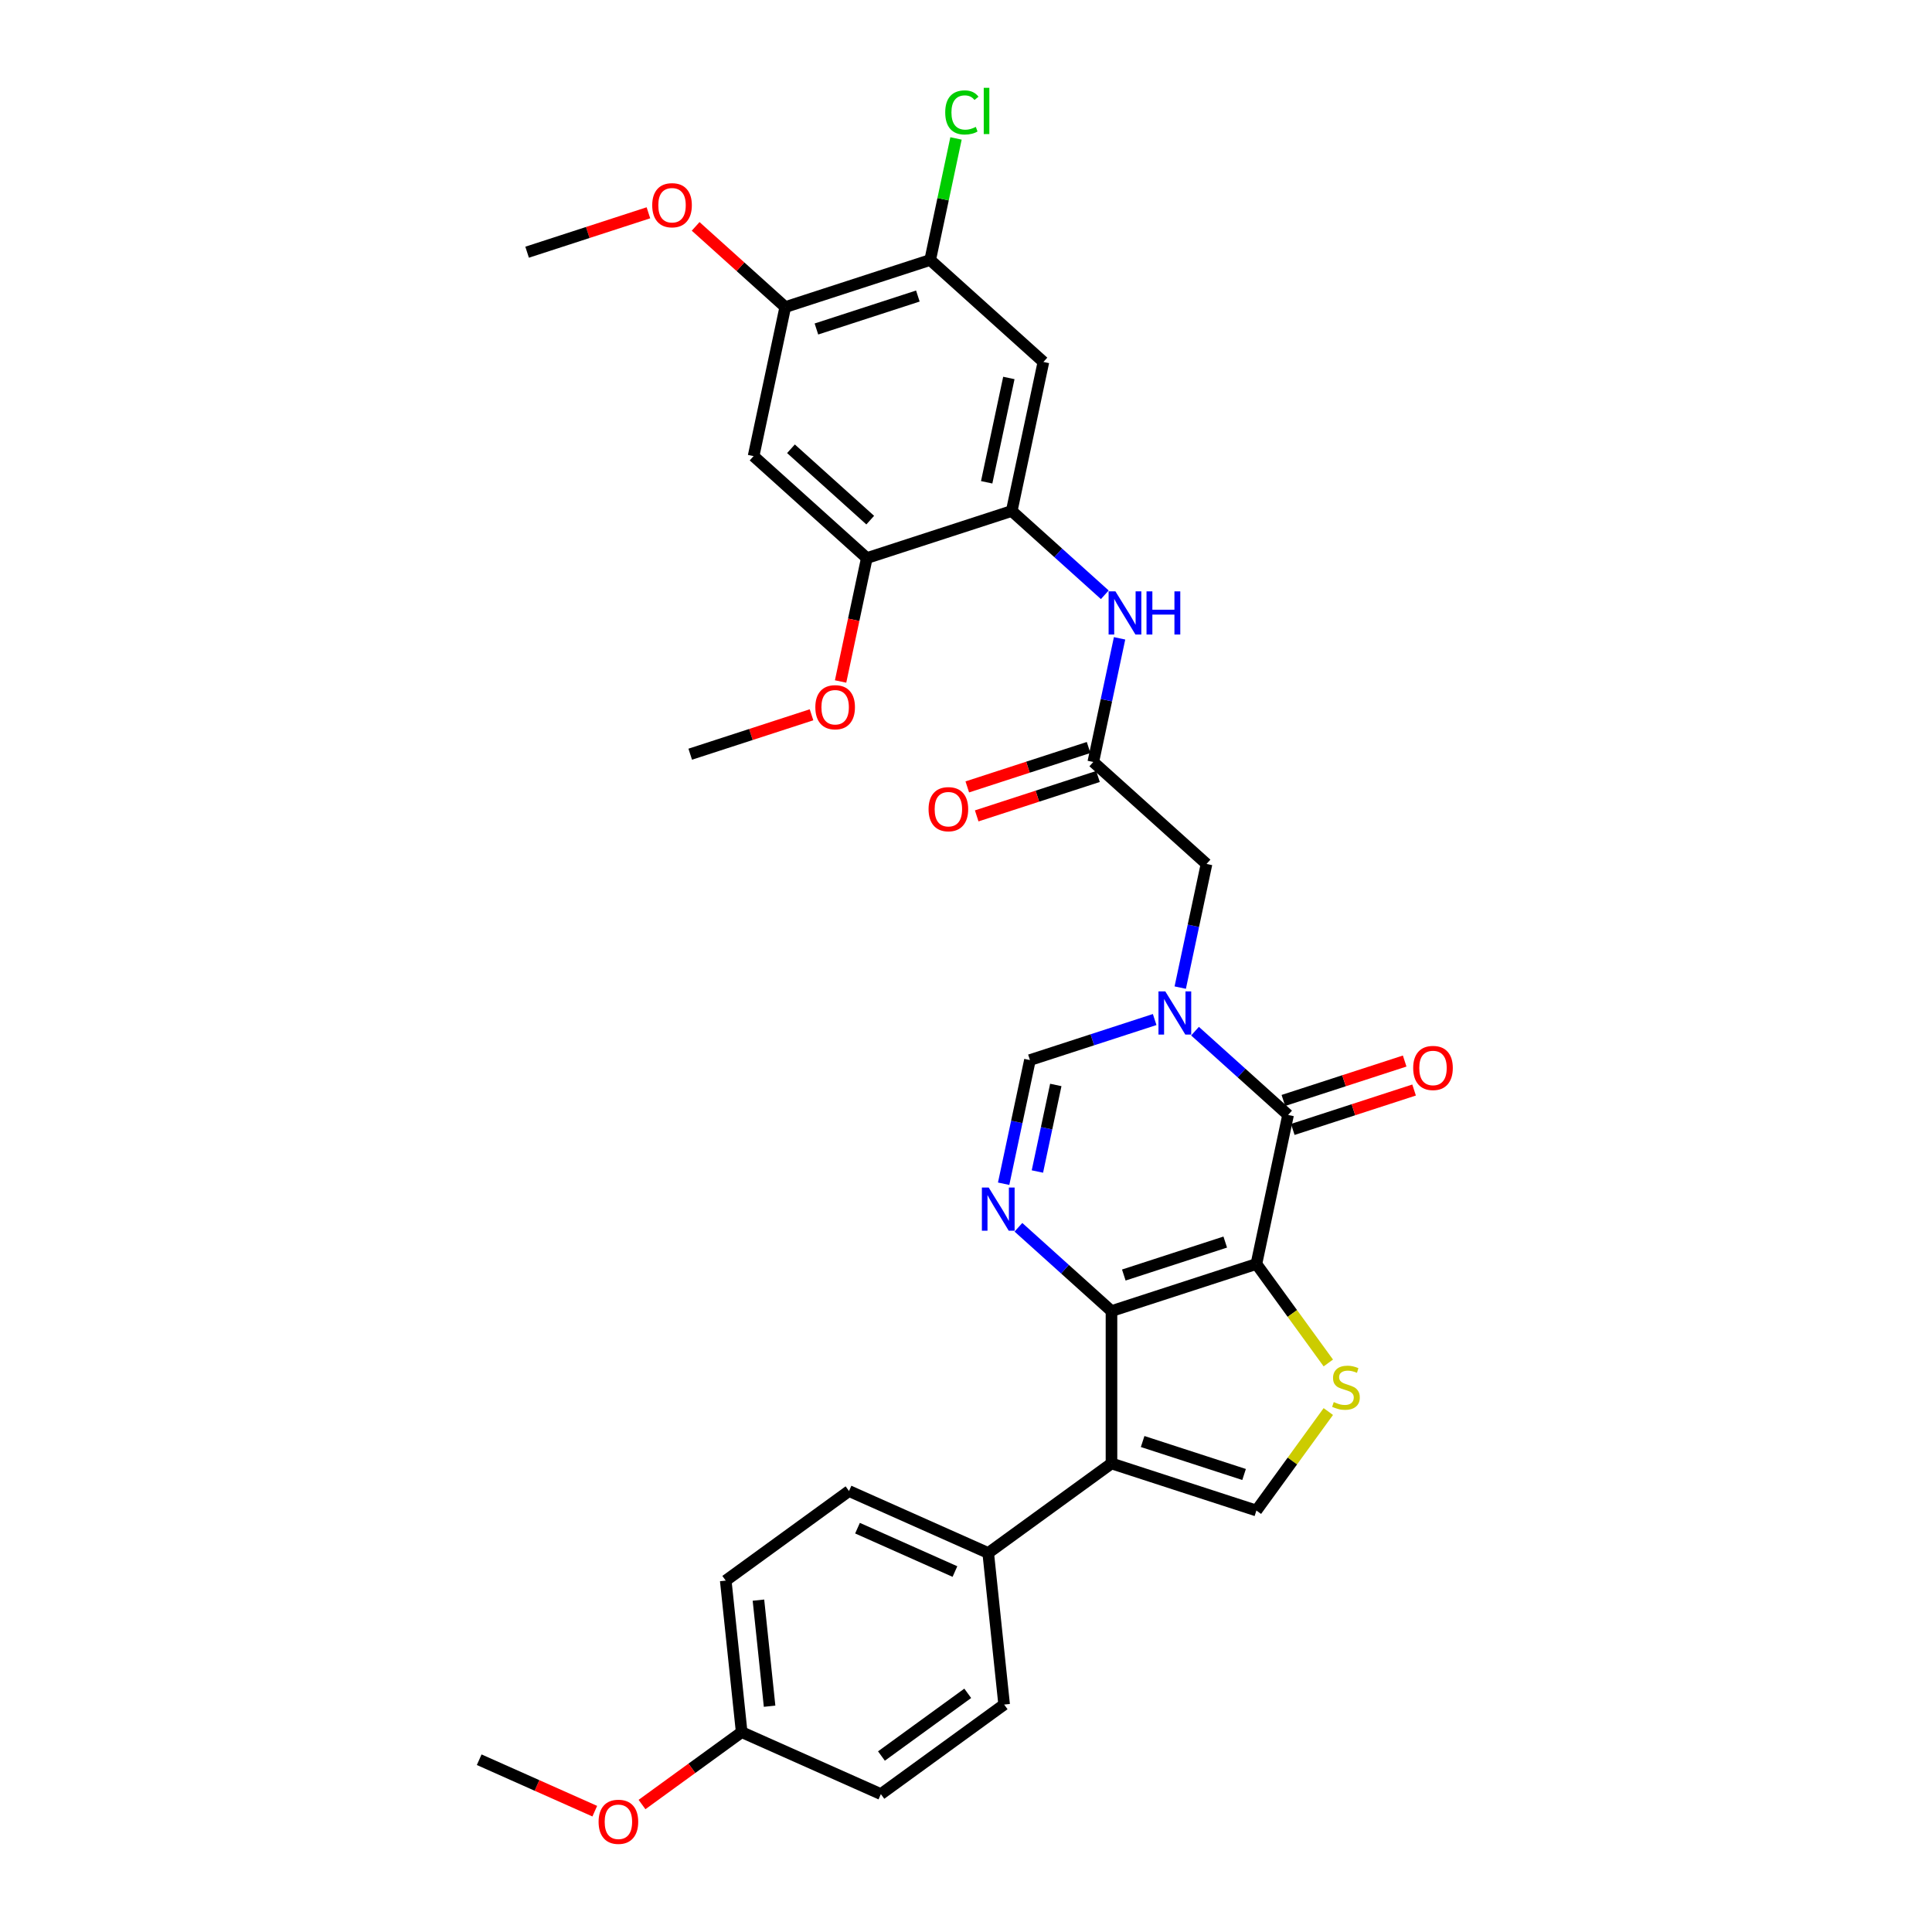 <?xml version='1.0' encoding='iso-8859-1'?>
<svg version='1.1' baseProfile='full'
              xmlns='http://www.w3.org/2000/svg'
                      xmlns:rdkit='http://www.rdkit.org/xml'
                      xmlns:xlink='http://www.w3.org/1999/xlink'
                  xml:space='preserve'
width='1000px' height='1000px' viewBox='0 0 1000 1000'>
<!-- END OF HEADER -->
<rect style='opacity:1.0;fill:#FFFFFF;stroke:none' width='1000' height='1000' x='0' y='0'> </rect>
<path class='bond-0' d='M 650.31,654.237 L 575.302,678.609' style='fill:none;fill-rule:evenodd;stroke:#000000;stroke-width:6px;stroke-linecap:butt;stroke-linejoin:miter;stroke-opacity:1' />
<path class='bond-0' d='M 634.184,642.891 L 581.679,659.951' style='fill:none;fill-rule:evenodd;stroke:#000000;stroke-width:6px;stroke-linecap:butt;stroke-linejoin:miter;stroke-opacity:1' />
<path class='bond-1' d='M 650.31,654.237 L 666.707,577.093' style='fill:none;fill-rule:evenodd;stroke:#000000;stroke-width:6px;stroke-linecap:butt;stroke-linejoin:miter;stroke-opacity:1' />
<path class='bond-5' d='M 650.31,654.237 L 668.922,679.855' style='fill:none;fill-rule:evenodd;stroke:#000000;stroke-width:6px;stroke-linecap:butt;stroke-linejoin:miter;stroke-opacity:1' />
<path class='bond-5' d='M 668.922,679.855 L 687.534,705.472' style='fill:none;fill-rule:evenodd;stroke:#CCCC00;stroke-width:6px;stroke-linecap:butt;stroke-linejoin:miter;stroke-opacity:1' />
<path class='bond-3' d='M 575.302,678.609 L 575.302,757.476' style='fill:none;fill-rule:evenodd;stroke:#000000;stroke-width:6px;stroke-linecap:butt;stroke-linejoin:miter;stroke-opacity:1' />
<path class='bond-4' d='M 575.302,678.609 L 551.218,656.923' style='fill:none;fill-rule:evenodd;stroke:#000000;stroke-width:6px;stroke-linecap:butt;stroke-linejoin:miter;stroke-opacity:1' />
<path class='bond-4' d='M 551.218,656.923 L 527.134,635.238' style='fill:none;fill-rule:evenodd;stroke:#0000FF;stroke-width:6px;stroke-linecap:butt;stroke-linejoin:miter;stroke-opacity:1' />
<path class='bond-2' d='M 666.707,577.093 L 642.623,555.408' style='fill:none;fill-rule:evenodd;stroke:#000000;stroke-width:6px;stroke-linecap:butt;stroke-linejoin:miter;stroke-opacity:1' />
<path class='bond-2' d='M 642.623,555.408 L 618.539,533.723' style='fill:none;fill-rule:evenodd;stroke:#0000FF;stroke-width:6px;stroke-linecap:butt;stroke-linejoin:miter;stroke-opacity:1' />
<path class='bond-18' d='M 669.144,584.594 L 700.536,574.394' style='fill:none;fill-rule:evenodd;stroke:#000000;stroke-width:6px;stroke-linecap:butt;stroke-linejoin:miter;stroke-opacity:1' />
<path class='bond-18' d='M 700.536,574.394 L 731.927,564.195' style='fill:none;fill-rule:evenodd;stroke:#FF0000;stroke-width:6px;stroke-linecap:butt;stroke-linejoin:miter;stroke-opacity:1' />
<path class='bond-18' d='M 664.27,569.592 L 695.661,559.393' style='fill:none;fill-rule:evenodd;stroke:#000000;stroke-width:6px;stroke-linecap:butt;stroke-linejoin:miter;stroke-opacity:1' />
<path class='bond-18' d='M 695.661,559.393 L 727.053,549.193' style='fill:none;fill-rule:evenodd;stroke:#FF0000;stroke-width:6px;stroke-linecap:butt;stroke-linejoin:miter;stroke-opacity:1' />
<path class='bond-7' d='M 597.655,527.713 L 565.372,538.203' style='fill:none;fill-rule:evenodd;stroke:#0000FF;stroke-width:6px;stroke-linecap:butt;stroke-linejoin:miter;stroke-opacity:1' />
<path class='bond-7' d='M 565.372,538.203 L 533.09,548.692' style='fill:none;fill-rule:evenodd;stroke:#000000;stroke-width:6px;stroke-linecap:butt;stroke-linejoin:miter;stroke-opacity:1' />
<path class='bond-13' d='M 610.89,511.181 L 617.692,479.179' style='fill:none;fill-rule:evenodd;stroke:#0000FF;stroke-width:6px;stroke-linecap:butt;stroke-linejoin:miter;stroke-opacity:1' />
<path class='bond-13' d='M 617.692,479.179 L 624.495,447.177' style='fill:none;fill-rule:evenodd;stroke:#000000;stroke-width:6px;stroke-linecap:butt;stroke-linejoin:miter;stroke-opacity:1' />
<path class='bond-17' d='M 575.302,757.476 L 511.497,803.833' style='fill:none;fill-rule:evenodd;stroke:#000000;stroke-width:6px;stroke-linecap:butt;stroke-linejoin:miter;stroke-opacity:1' />
<path class='bond-32' d='M 575.302,757.476 L 650.31,781.847' style='fill:none;fill-rule:evenodd;stroke:#000000;stroke-width:6px;stroke-linecap:butt;stroke-linejoin:miter;stroke-opacity:1' />
<path class='bond-32' d='M 591.428,746.13 L 643.933,763.19' style='fill:none;fill-rule:evenodd;stroke:#000000;stroke-width:6px;stroke-linecap:butt;stroke-linejoin:miter;stroke-opacity:1' />
<path class='bond-33' d='M 519.485,612.697 L 526.287,580.694' style='fill:none;fill-rule:evenodd;stroke:#0000FF;stroke-width:6px;stroke-linecap:butt;stroke-linejoin:miter;stroke-opacity:1' />
<path class='bond-33' d='M 526.287,580.694 L 533.09,548.692' style='fill:none;fill-rule:evenodd;stroke:#000000;stroke-width:6px;stroke-linecap:butt;stroke-linejoin:miter;stroke-opacity:1' />
<path class='bond-33' d='M 536.955,606.375 L 541.716,583.974' style='fill:none;fill-rule:evenodd;stroke:#0000FF;stroke-width:6px;stroke-linecap:butt;stroke-linejoin:miter;stroke-opacity:1' />
<path class='bond-33' d='M 541.716,583.974 L 546.478,561.572' style='fill:none;fill-rule:evenodd;stroke:#000000;stroke-width:6px;stroke-linecap:butt;stroke-linejoin:miter;stroke-opacity:1' />
<path class='bond-6' d='M 687.534,730.613 L 668.922,756.23' style='fill:none;fill-rule:evenodd;stroke:#CCCC00;stroke-width:6px;stroke-linecap:butt;stroke-linejoin:miter;stroke-opacity:1' />
<path class='bond-6' d='M 668.922,756.23 L 650.31,781.847' style='fill:none;fill-rule:evenodd;stroke:#000000;stroke-width:6px;stroke-linecap:butt;stroke-linejoin:miter;stroke-opacity:1' />
<path class='bond-8' d='M 523.672,264.487 L 547.756,286.173' style='fill:none;fill-rule:evenodd;stroke:#000000;stroke-width:6px;stroke-linecap:butt;stroke-linejoin:miter;stroke-opacity:1' />
<path class='bond-8' d='M 547.756,286.173 L 571.84,307.858' style='fill:none;fill-rule:evenodd;stroke:#0000FF;stroke-width:6px;stroke-linecap:butt;stroke-linejoin:miter;stroke-opacity:1' />
<path class='bond-9' d='M 523.672,264.487 L 540.07,187.343' style='fill:none;fill-rule:evenodd;stroke:#000000;stroke-width:6px;stroke-linecap:butt;stroke-linejoin:miter;stroke-opacity:1' />
<path class='bond-9' d='M 510.703,249.636 L 522.181,195.635' style='fill:none;fill-rule:evenodd;stroke:#000000;stroke-width:6px;stroke-linecap:butt;stroke-linejoin:miter;stroke-opacity:1' />
<path class='bond-14' d='M 523.672,264.487 L 448.665,288.859' style='fill:none;fill-rule:evenodd;stroke:#000000;stroke-width:6px;stroke-linecap:butt;stroke-linejoin:miter;stroke-opacity:1' />
<path class='bond-15' d='M 540.07,187.343 L 481.46,134.571' style='fill:none;fill-rule:evenodd;stroke:#000000;stroke-width:6px;stroke-linecap:butt;stroke-linejoin:miter;stroke-opacity:1' />
<path class='bond-10' d='M 565.885,394.404 L 624.495,447.177' style='fill:none;fill-rule:evenodd;stroke:#000000;stroke-width:6px;stroke-linecap:butt;stroke-linejoin:miter;stroke-opacity:1' />
<path class='bond-11' d='M 565.885,394.404 L 572.687,362.402' style='fill:none;fill-rule:evenodd;stroke:#000000;stroke-width:6px;stroke-linecap:butt;stroke-linejoin:miter;stroke-opacity:1' />
<path class='bond-11' d='M 572.687,362.402 L 579.489,330.399' style='fill:none;fill-rule:evenodd;stroke:#0000FF;stroke-width:6px;stroke-linecap:butt;stroke-linejoin:miter;stroke-opacity:1' />
<path class='bond-19' d='M 563.448,386.903 L 532.056,397.103' style='fill:none;fill-rule:evenodd;stroke:#000000;stroke-width:6px;stroke-linecap:butt;stroke-linejoin:miter;stroke-opacity:1' />
<path class='bond-19' d='M 532.056,397.103 L 500.665,407.303' style='fill:none;fill-rule:evenodd;stroke:#FF0000;stroke-width:6px;stroke-linecap:butt;stroke-linejoin:miter;stroke-opacity:1' />
<path class='bond-19' d='M 568.322,401.905 L 536.93,412.104' style='fill:none;fill-rule:evenodd;stroke:#000000;stroke-width:6px;stroke-linecap:butt;stroke-linejoin:miter;stroke-opacity:1' />
<path class='bond-19' d='M 536.93,412.104 L 505.539,422.304' style='fill:none;fill-rule:evenodd;stroke:#FF0000;stroke-width:6px;stroke-linecap:butt;stroke-linejoin:miter;stroke-opacity:1' />
<path class='bond-12' d='M 390.055,236.086 L 448.665,288.859' style='fill:none;fill-rule:evenodd;stroke:#000000;stroke-width:6px;stroke-linecap:butt;stroke-linejoin:miter;stroke-opacity:1' />
<path class='bond-12' d='M 409.401,232.28 L 450.428,269.221' style='fill:none;fill-rule:evenodd;stroke:#000000;stroke-width:6px;stroke-linecap:butt;stroke-linejoin:miter;stroke-opacity:1' />
<path class='bond-16' d='M 390.055,236.086 L 406.452,158.942' style='fill:none;fill-rule:evenodd;stroke:#000000;stroke-width:6px;stroke-linecap:butt;stroke-linejoin:miter;stroke-opacity:1' />
<path class='bond-24' d='M 448.665,288.859 L 441.876,320.798' style='fill:none;fill-rule:evenodd;stroke:#000000;stroke-width:6px;stroke-linecap:butt;stroke-linejoin:miter;stroke-opacity:1' />
<path class='bond-24' d='M 441.876,320.798 L 435.087,352.737' style='fill:none;fill-rule:evenodd;stroke:#FF0000;stroke-width:6px;stroke-linecap:butt;stroke-linejoin:miter;stroke-opacity:1' />
<path class='bond-22' d='M 481.46,134.571 L 488.146,103.112' style='fill:none;fill-rule:evenodd;stroke:#000000;stroke-width:6px;stroke-linecap:butt;stroke-linejoin:miter;stroke-opacity:1' />
<path class='bond-22' d='M 488.146,103.112 L 494.833,71.654' style='fill:none;fill-rule:evenodd;stroke:#00CC00;stroke-width:6px;stroke-linecap:butt;stroke-linejoin:miter;stroke-opacity:1' />
<path class='bond-35' d='M 481.46,134.571 L 406.452,158.942' style='fill:none;fill-rule:evenodd;stroke:#000000;stroke-width:6px;stroke-linecap:butt;stroke-linejoin:miter;stroke-opacity:1' />
<path class='bond-35' d='M 475.083,153.228 L 422.578,170.288' style='fill:none;fill-rule:evenodd;stroke:#000000;stroke-width:6px;stroke-linecap:butt;stroke-linejoin:miter;stroke-opacity:1' />
<path class='bond-25' d='M 406.452,158.942 L 383.26,138.059' style='fill:none;fill-rule:evenodd;stroke:#000000;stroke-width:6px;stroke-linecap:butt;stroke-linejoin:miter;stroke-opacity:1' />
<path class='bond-25' d='M 383.26,138.059 L 360.067,117.176' style='fill:none;fill-rule:evenodd;stroke:#FF0000;stroke-width:6px;stroke-linecap:butt;stroke-linejoin:miter;stroke-opacity:1' />
<path class='bond-20' d='M 511.497,803.833 L 439.448,771.755' style='fill:none;fill-rule:evenodd;stroke:#000000;stroke-width:6px;stroke-linecap:butt;stroke-linejoin:miter;stroke-opacity:1' />
<path class='bond-20' d='M 494.274,813.431 L 443.84,790.976' style='fill:none;fill-rule:evenodd;stroke:#000000;stroke-width:6px;stroke-linecap:butt;stroke-linejoin:miter;stroke-opacity:1' />
<path class='bond-21' d='M 511.497,803.833 L 519.741,882.269' style='fill:none;fill-rule:evenodd;stroke:#000000;stroke-width:6px;stroke-linecap:butt;stroke-linejoin:miter;stroke-opacity:1' />
<path class='bond-27' d='M 439.448,771.755 L 375.643,818.112' style='fill:none;fill-rule:evenodd;stroke:#000000;stroke-width:6px;stroke-linecap:butt;stroke-linejoin:miter;stroke-opacity:1' />
<path class='bond-26' d='M 519.741,882.269 L 455.936,928.626' style='fill:none;fill-rule:evenodd;stroke:#000000;stroke-width:6px;stroke-linecap:butt;stroke-linejoin:miter;stroke-opacity:1' />
<path class='bond-26' d='M 500.899,876.461 L 456.235,908.911' style='fill:none;fill-rule:evenodd;stroke:#000000;stroke-width:6px;stroke-linecap:butt;stroke-linejoin:miter;stroke-opacity:1' />
<path class='bond-23' d='M 383.887,896.547 L 455.936,928.626' style='fill:none;fill-rule:evenodd;stroke:#000000;stroke-width:6px;stroke-linecap:butt;stroke-linejoin:miter;stroke-opacity:1' />
<path class='bond-28' d='M 383.887,896.547 L 358.097,915.285' style='fill:none;fill-rule:evenodd;stroke:#000000;stroke-width:6px;stroke-linecap:butt;stroke-linejoin:miter;stroke-opacity:1' />
<path class='bond-28' d='M 358.097,915.285 L 332.306,934.023' style='fill:none;fill-rule:evenodd;stroke:#FF0000;stroke-width:6px;stroke-linecap:butt;stroke-linejoin:miter;stroke-opacity:1' />
<path class='bond-34' d='M 383.887,896.547 L 375.643,818.112' style='fill:none;fill-rule:evenodd;stroke:#000000;stroke-width:6px;stroke-linecap:butt;stroke-linejoin:miter;stroke-opacity:1' />
<path class='bond-34' d='M 398.337,883.133 L 392.567,828.229' style='fill:none;fill-rule:evenodd;stroke:#000000;stroke-width:6px;stroke-linecap:butt;stroke-linejoin:miter;stroke-opacity:1' />
<path class='bond-30' d='M 420.043,369.975 L 388.651,380.174' style='fill:none;fill-rule:evenodd;stroke:#FF0000;stroke-width:6px;stroke-linecap:butt;stroke-linejoin:miter;stroke-opacity:1' />
<path class='bond-30' d='M 388.651,380.174 L 357.26,390.374' style='fill:none;fill-rule:evenodd;stroke:#000000;stroke-width:6px;stroke-linecap:butt;stroke-linejoin:miter;stroke-opacity:1' />
<path class='bond-29' d='M 335.618,110.141 L 304.226,120.341' style='fill:none;fill-rule:evenodd;stroke:#FF0000;stroke-width:6px;stroke-linecap:butt;stroke-linejoin:miter;stroke-opacity:1' />
<path class='bond-29' d='M 304.226,120.341 L 272.835,130.541' style='fill:none;fill-rule:evenodd;stroke:#000000;stroke-width:6px;stroke-linecap:butt;stroke-linejoin:miter;stroke-opacity:1' />
<path class='bond-31' d='M 307.857,937.462 L 277.945,924.144' style='fill:none;fill-rule:evenodd;stroke:#FF0000;stroke-width:6px;stroke-linecap:butt;stroke-linejoin:miter;stroke-opacity:1' />
<path class='bond-31' d='M 277.945,924.144 L 248.033,910.826' style='fill:none;fill-rule:evenodd;stroke:#000000;stroke-width:6px;stroke-linecap:butt;stroke-linejoin:miter;stroke-opacity:1' />
<path  class='atom-3' d='M 603.16 513.153
L 610.479 524.983
Q 611.205 526.15, 612.372 528.264
Q 613.539 530.378, 613.602 530.504
L 613.602 513.153
L 616.568 513.153
L 616.568 535.488
L 613.507 535.488
L 605.652 522.554
Q 604.737 521.04, 603.759 519.305
Q 602.813 517.57, 602.529 517.033
L 602.529 535.488
L 599.627 535.488
L 599.627 513.153
L 603.16 513.153
' fill='#0000FF'/>
<path  class='atom-5' d='M 511.755 614.668
L 519.074 626.498
Q 519.8 627.666, 520.967 629.779
Q 522.134 631.893, 522.197 632.019
L 522.197 614.668
L 525.163 614.668
L 525.163 637.004
L 522.103 637.004
L 514.247 624.069
Q 513.333 622.555, 512.355 620.82
Q 511.408 619.085, 511.124 618.549
L 511.124 637.004
L 508.222 637.004
L 508.222 614.668
L 511.755 614.668
' fill='#0000FF'/>
<path  class='atom-6' d='M 690.357 725.708
Q 690.61 725.803, 691.651 726.245
Q 692.692 726.686, 693.828 726.97
Q 694.995 727.223, 696.13 727.223
Q 698.244 727.223, 699.474 726.213
Q 700.705 725.172, 700.705 723.374
Q 700.705 722.143, 700.074 721.386
Q 699.474 720.629, 698.528 720.219
Q 697.582 719.809, 696.004 719.336
Q 694.017 718.736, 692.818 718.169
Q 691.651 717.601, 690.799 716.402
Q 689.979 715.203, 689.979 713.184
Q 689.979 710.376, 691.872 708.641
Q 693.796 706.906, 697.582 706.906
Q 700.168 706.906, 703.102 708.137
L 702.377 710.566
Q 699.695 709.462, 697.676 709.462
Q 695.5 709.462, 694.301 710.376
Q 693.102 711.26, 693.133 712.806
Q 693.133 714.004, 693.733 714.73
Q 694.364 715.456, 695.247 715.866
Q 696.162 716.276, 697.676 716.749
Q 699.695 717.38, 700.894 718.011
Q 702.093 718.642, 702.945 719.935
Q 703.828 721.197, 703.828 723.374
Q 703.828 726.465, 701.746 728.137
Q 699.695 729.778, 696.257 729.778
Q 694.269 729.778, 692.755 729.336
Q 691.272 728.926, 689.506 728.2
L 690.357 725.708
' fill='#CCCC00'/>
<path  class='atom-12' d='M 577.345 306.092
L 584.664 317.922
Q 585.39 319.09, 586.557 321.203
Q 587.724 323.317, 587.787 323.443
L 587.787 306.092
L 590.752 306.092
L 590.752 328.428
L 587.692 328.428
L 579.837 315.493
Q 578.922 313.979, 577.944 312.244
Q 576.998 310.509, 576.714 309.973
L 576.714 328.428
L 573.812 328.428
L 573.812 306.092
L 577.345 306.092
' fill='#0000FF'/>
<path  class='atom-12' d='M 593.434 306.092
L 596.462 306.092
L 596.462 315.588
L 607.883 315.588
L 607.883 306.092
L 610.911 306.092
L 610.911 328.428
L 607.883 328.428
L 607.883 318.112
L 596.462 318.112
L 596.462 328.428
L 593.434 328.428
L 593.434 306.092
' fill='#0000FF'/>
<path  class='atom-19' d='M 731.462 552.785
Q 731.462 547.422, 734.112 544.425
Q 736.762 541.428, 741.715 541.428
Q 746.667 541.428, 749.317 544.425
Q 751.967 547.422, 751.967 552.785
Q 751.967 558.211, 749.286 561.303
Q 746.604 564.363, 741.715 564.363
Q 736.793 564.363, 734.112 561.303
Q 731.462 558.243, 731.462 552.785
M 741.715 561.839
Q 745.122 561.839, 746.951 559.568
Q 748.813 557.265, 748.813 552.785
Q 748.813 548.4, 746.951 546.192
Q 745.122 543.952, 741.715 543.952
Q 738.307 543.952, 736.446 546.16
Q 734.616 548.368, 734.616 552.785
Q 734.616 557.296, 736.446 559.568
Q 738.307 561.839, 741.715 561.839
' fill='#FF0000'/>
<path  class='atom-20' d='M 480.624 418.838
Q 480.624 413.475, 483.274 410.478
Q 485.924 407.482, 490.877 407.482
Q 495.83 407.482, 498.48 410.478
Q 501.13 413.475, 501.13 418.838
Q 501.13 424.265, 498.449 427.356
Q 495.767 430.416, 490.877 430.416
Q 485.956 430.416, 483.274 427.356
Q 480.624 424.296, 480.624 418.838
M 490.877 427.892
Q 494.284 427.892, 496.114 425.621
Q 497.975 423.318, 497.975 418.838
Q 497.975 414.453, 496.114 412.245
Q 494.284 410.005, 490.877 410.005
Q 487.47 410.005, 485.609 412.214
Q 483.779 414.422, 483.779 418.838
Q 483.779 423.35, 485.609 425.621
Q 487.47 427.892, 490.877 427.892
' fill='#FF0000'/>
<path  class='atom-23' d='M 489.245 58.2
Q 489.245 52.647, 491.832 49.745
Q 494.45 46.811, 499.403 46.811
Q 504.009 46.811, 506.469 50.06
L 504.387 51.764
Q 502.589 49.398, 499.403 49.398
Q 496.027 49.398, 494.229 51.669
Q 492.463 53.909, 492.463 58.2
Q 492.463 62.616, 494.292 64.888
Q 496.154 67.159, 499.75 67.159
Q 502.211 67.159, 505.081 65.676
L 505.965 68.042
Q 504.798 68.799, 503.031 69.241
Q 501.264 69.683, 499.308 69.683
Q 494.45 69.683, 491.832 66.717
Q 489.245 63.752, 489.245 58.2
' fill='#00CC00'/>
<path  class='atom-23' d='M 509.183 45.455
L 512.085 45.455
L 512.085 69.399
L 509.183 69.399
L 509.183 45.455
' fill='#00CC00'/>
<path  class='atom-25' d='M 422.015 366.066
Q 422.015 360.703, 424.664 357.706
Q 427.314 354.709, 432.267 354.709
Q 437.22 354.709, 439.87 357.706
Q 442.52 360.703, 442.52 366.066
Q 442.52 371.492, 439.839 374.583
Q 437.157 377.644, 432.267 377.644
Q 427.346 377.644, 424.664 374.583
Q 422.015 371.523, 422.015 366.066
M 432.267 375.12
Q 435.674 375.12, 437.504 372.848
Q 439.365 370.545, 439.365 366.066
Q 439.365 361.681, 437.504 359.472
Q 435.674 357.233, 432.267 357.233
Q 428.86 357.233, 426.999 359.441
Q 425.169 361.649, 425.169 366.066
Q 425.169 370.577, 426.999 372.848
Q 428.86 375.12, 432.267 375.12
' fill='#FF0000'/>
<path  class='atom-26' d='M 337.59 106.232
Q 337.59 100.87, 340.24 97.873
Q 342.889 94.876, 347.842 94.876
Q 352.795 94.876, 355.445 97.873
Q 358.095 100.87, 358.095 106.232
Q 358.095 111.659, 355.414 114.75
Q 352.732 117.81, 347.842 117.81
Q 342.921 117.81, 340.24 114.75
Q 337.59 111.69, 337.59 106.232
M 347.842 115.286
Q 351.249 115.286, 353.079 113.015
Q 354.94 110.712, 354.94 106.232
Q 354.94 101.847, 353.079 99.639
Q 351.249 97.399, 347.842 97.399
Q 344.435 97.399, 342.574 99.608
Q 340.744 101.816, 340.744 106.232
Q 340.744 110.744, 342.574 113.015
Q 344.435 115.286, 347.842 115.286
' fill='#FF0000'/>
<path  class='atom-29' d='M 309.829 942.968
Q 309.829 937.605, 312.479 934.608
Q 315.129 931.611, 320.082 931.611
Q 325.035 931.611, 327.685 934.608
Q 330.335 937.605, 330.335 942.968
Q 330.335 948.394, 327.653 951.485
Q 324.972 954.545, 320.082 954.545
Q 315.16 954.545, 312.479 951.485
Q 309.829 948.425, 309.829 942.968
M 320.082 952.022
Q 323.489 952.022, 325.319 949.75
Q 327.18 947.447, 327.18 942.968
Q 327.18 938.583, 325.319 936.374
Q 323.489 934.135, 320.082 934.135
Q 316.675 934.135, 314.813 936.343
Q 312.984 938.551, 312.984 942.968
Q 312.984 947.479, 314.813 949.75
Q 316.675 952.022, 320.082 952.022
' fill='#FF0000'/>
</svg>
